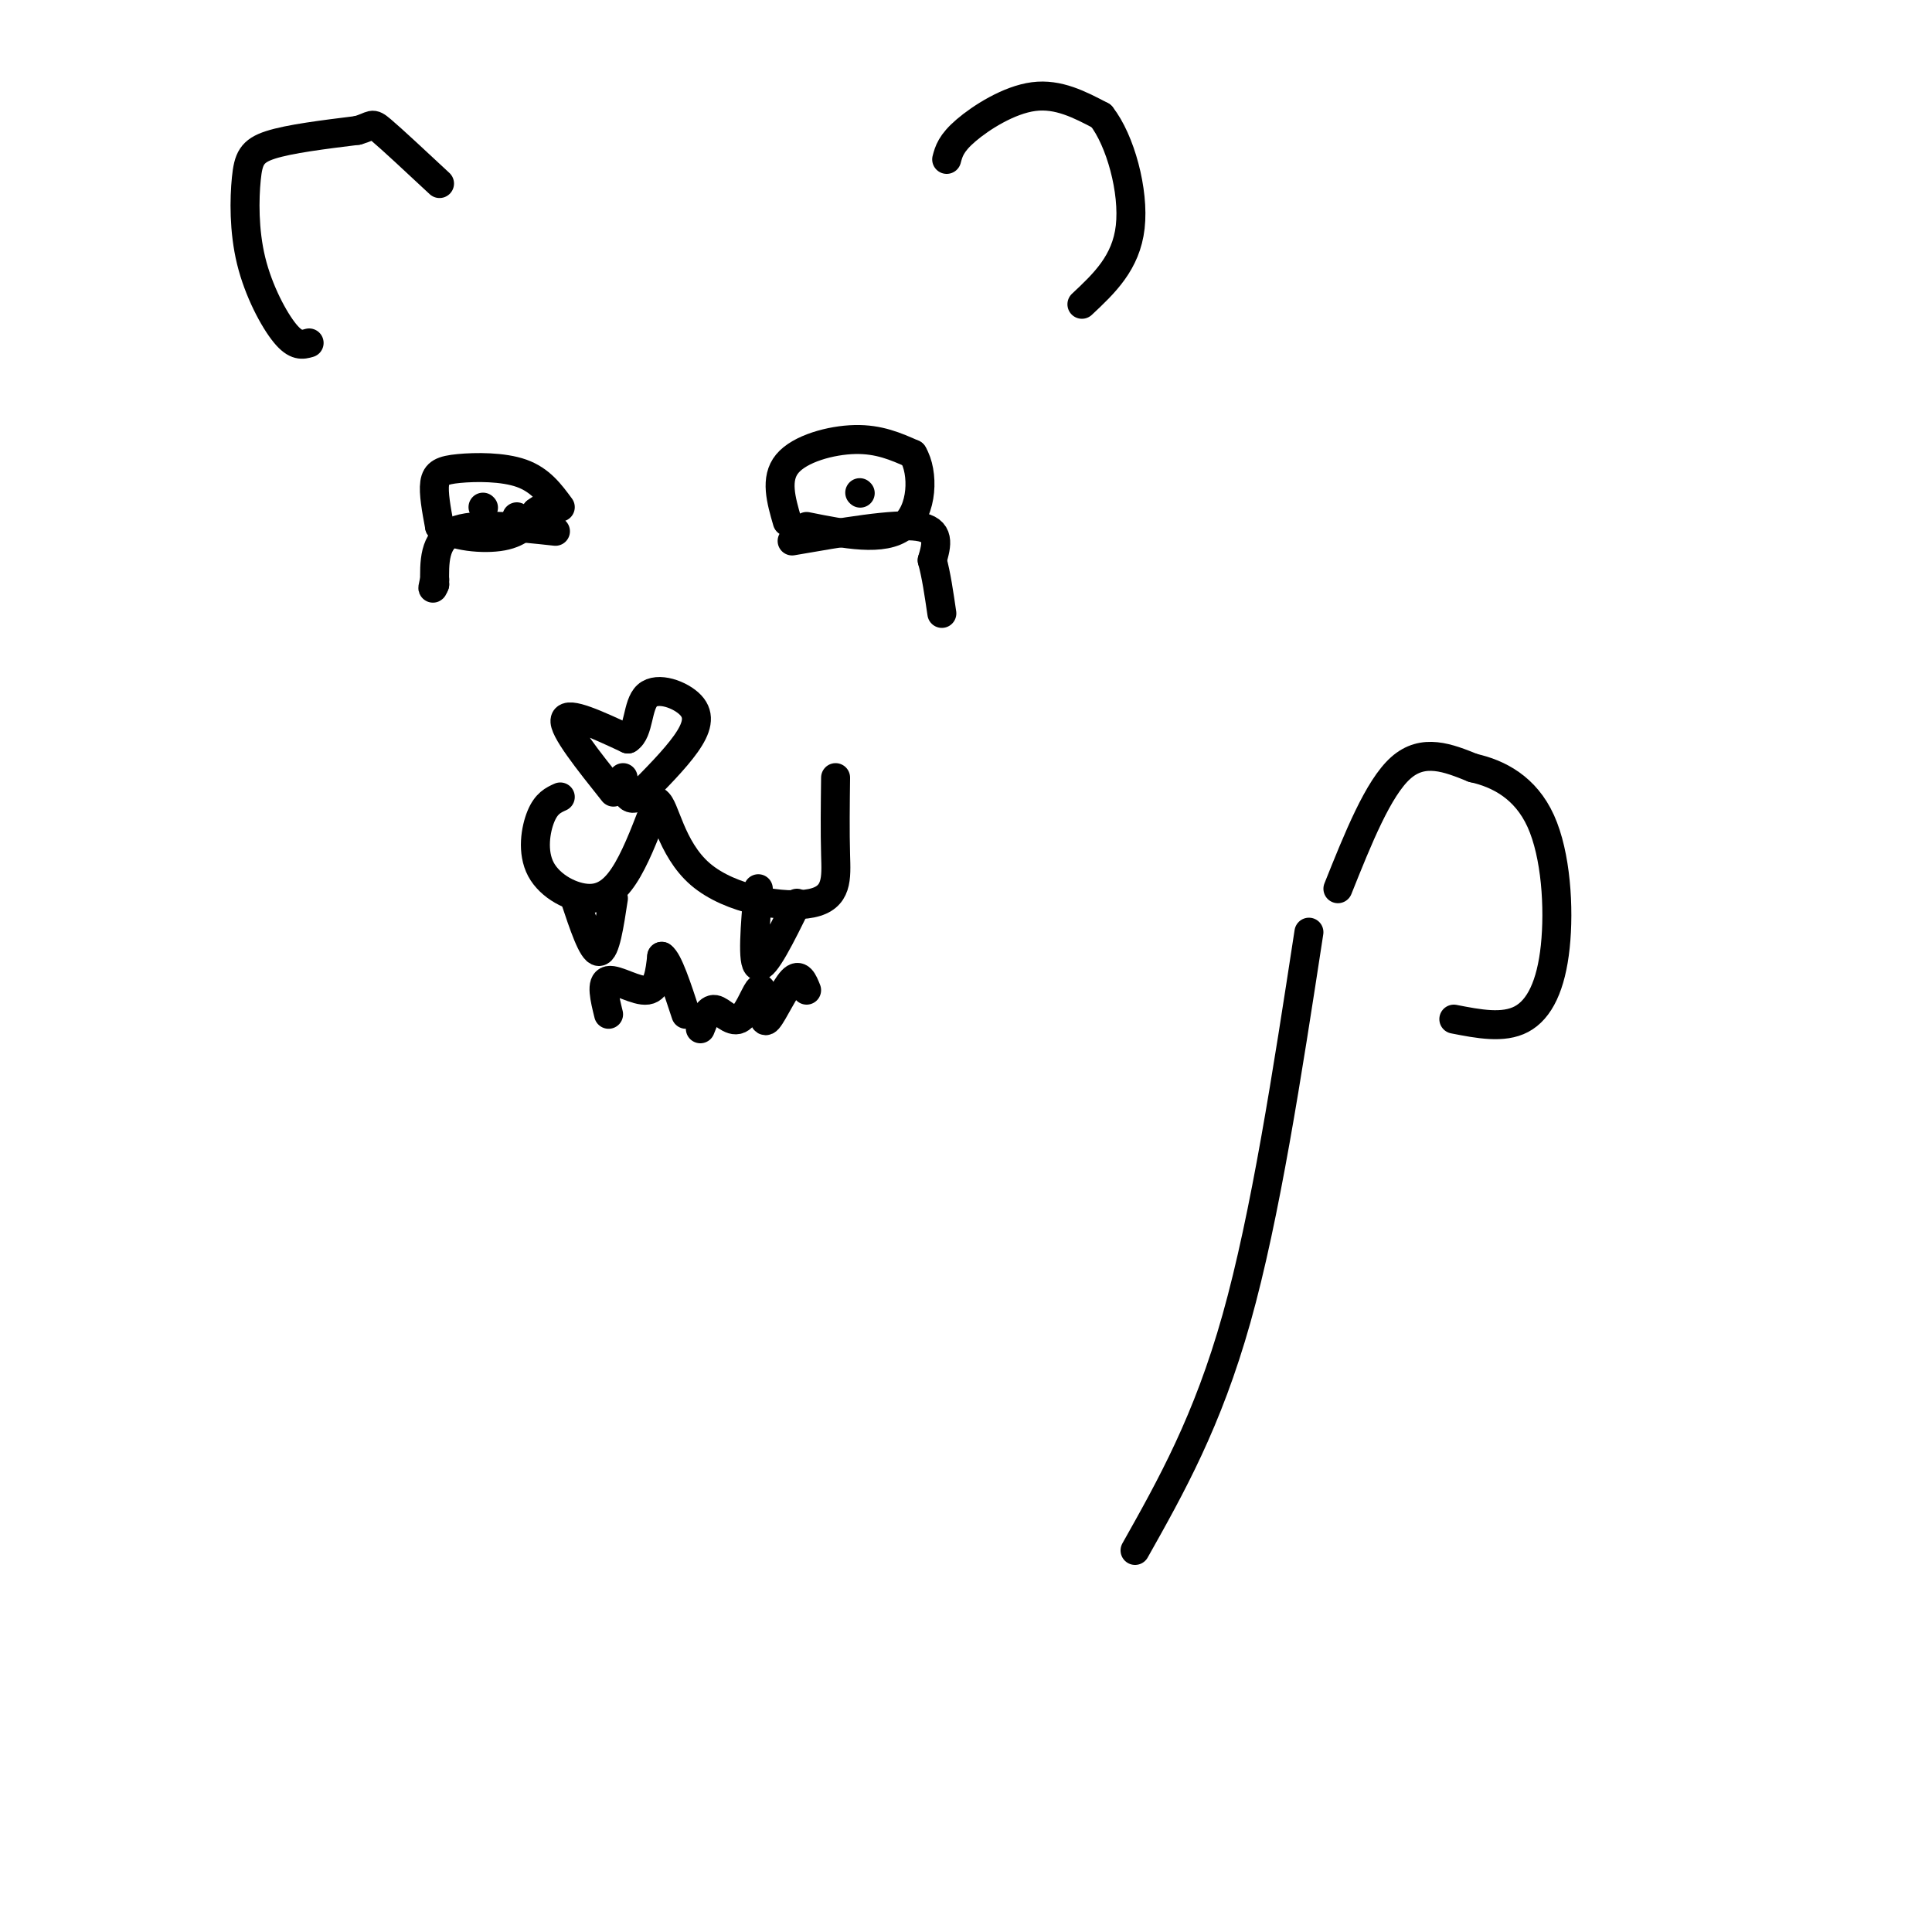 <svg viewBox='0 0 400 400' version='1.1' xmlns='http://www.w3.org/2000/svg' xmlns:xlink='http://www.w3.org/1999/xlink'><g fill='none' stroke='#000000' stroke-width='6' stroke-linecap='round' stroke-linejoin='round'><path d='M116,165c-1.442,0.652 -2.884,1.305 -4,4c-1.116,2.695 -1.907,7.434 0,11c1.907,3.566 6.514,5.960 10,6c3.486,0.040 5.853,-2.274 8,-6c2.147,-3.726 4.073,-8.863 6,-14'/><path d='M136,166c1.652,0.759 2.783,9.657 9,15c6.217,5.343 17.520,7.131 23,6c5.480,-1.131 5.137,-5.180 5,-10c-0.137,-4.820 -0.069,-10.410 0,-16'/><path d='M157,184c-0.667,7.750 -1.333,15.500 0,16c1.333,0.500 4.667,-6.250 8,-13'/><path d='M119,186c1.833,5.500 3.667,11.000 5,11c1.333,0.000 2.167,-5.500 3,-11'/><path d='M126,210c-0.822,-3.333 -1.644,-6.667 0,-7c1.644,-0.333 5.756,2.333 8,2c2.244,-0.333 2.622,-3.667 3,-7'/><path d='M137,198c1.333,0.833 3.167,6.417 5,12'/><path d='M145,213c0.815,-2.113 1.631,-4.226 3,-4c1.369,0.226 3.292,2.792 5,2c1.708,-0.792 3.202,-4.940 4,-6c0.798,-1.060 0.899,0.970 1,3'/><path d='M158,208c0.119,1.643 -0.083,4.250 1,3c1.083,-1.250 3.452,-6.357 5,-8c1.548,-1.643 2.274,0.179 3,2'/><path d='M127,164c-5.250,-6.583 -10.500,-13.167 -10,-15c0.500,-1.833 6.750,1.083 13,4'/><path d='M130,153c2.388,-1.448 1.856,-7.069 4,-9c2.144,-1.931 6.962,-0.174 9,2c2.038,2.174 1.297,4.764 -1,8c-2.297,3.236 -6.148,7.118 -10,11'/><path d='M132,165c-2.167,1.167 -2.583,-1.417 -3,-4'/><path d='M107,107c0.000,0.000 0.100,0.100 0.1,0.1'/><path d='M178,102c0.000,0.000 0.100,0.100 0.1,0.1'/><path d='M163,108c-1.289,-4.444 -2.578,-8.889 0,-12c2.578,-3.111 9.022,-4.889 14,-5c4.978,-0.111 8.489,1.444 12,3'/><path d='M189,94c2.311,3.800 2.089,11.800 -2,15c-4.089,3.200 -12.044,1.600 -20,0'/><path d='M116,105c-2.065,-2.810 -4.131,-5.619 -8,-7c-3.869,-1.381 -9.542,-1.333 -13,-1c-3.458,0.333 -4.702,0.952 -5,3c-0.298,2.048 0.351,5.524 1,9'/><path d='M91,109c2.733,2.067 9.067,2.733 13,2c3.933,-0.733 5.467,-2.867 7,-5'/><path d='M111,106c1.167,-0.833 0.583,-0.417 0,0'/><path d='M64,71c-1.362,0.389 -2.724,0.778 -5,-2c-2.276,-2.778 -5.466,-8.724 -7,-15c-1.534,-6.276 -1.413,-12.882 -1,-17c0.413,-4.118 1.118,-5.748 5,-7c3.882,-1.252 10.941,-2.126 18,-3'/><path d='M74,27c3.378,-0.956 2.822,-1.844 5,0c2.178,1.844 7.089,6.422 12,11'/><path d='M196,33c0.444,-1.667 0.889,-3.333 4,-6c3.111,-2.667 8.889,-6.333 14,-7c5.111,-0.667 9.556,1.667 14,4'/><path d='M228,24c3.956,5.022 6.844,15.578 6,23c-0.844,7.422 -5.422,11.711 -10,16'/><path d='M100,105c0.000,0.000 0.100,0.100 0.1,0.1'/><path d='M115,110c-8.417,-0.917 -16.833,-1.833 -21,0c-4.167,1.833 -4.083,6.417 -4,11'/><path d='M90,121c-0.667,1.667 -0.333,0.333 0,-1'/><path d='M164,112c10.583,-1.833 21.167,-3.667 26,-3c4.833,0.667 3.917,3.833 3,7'/><path d='M193,116c0.833,3.000 1.417,7.000 2,11'/><path d='M235,321c7.500,-13.333 15.000,-26.667 21,-48c6.000,-21.333 10.500,-50.667 15,-80'/><path d='M277,184c4.167,-10.417 8.333,-20.833 13,-25c4.667,-4.167 9.833,-2.083 15,0'/><path d='M305,159c5.242,1.155 10.848,4.041 14,11c3.152,6.959 3.848,17.989 3,26c-0.848,8.011 -3.242,13.003 -7,15c-3.758,1.997 -8.879,0.998 -14,0'/></g>
</svg>